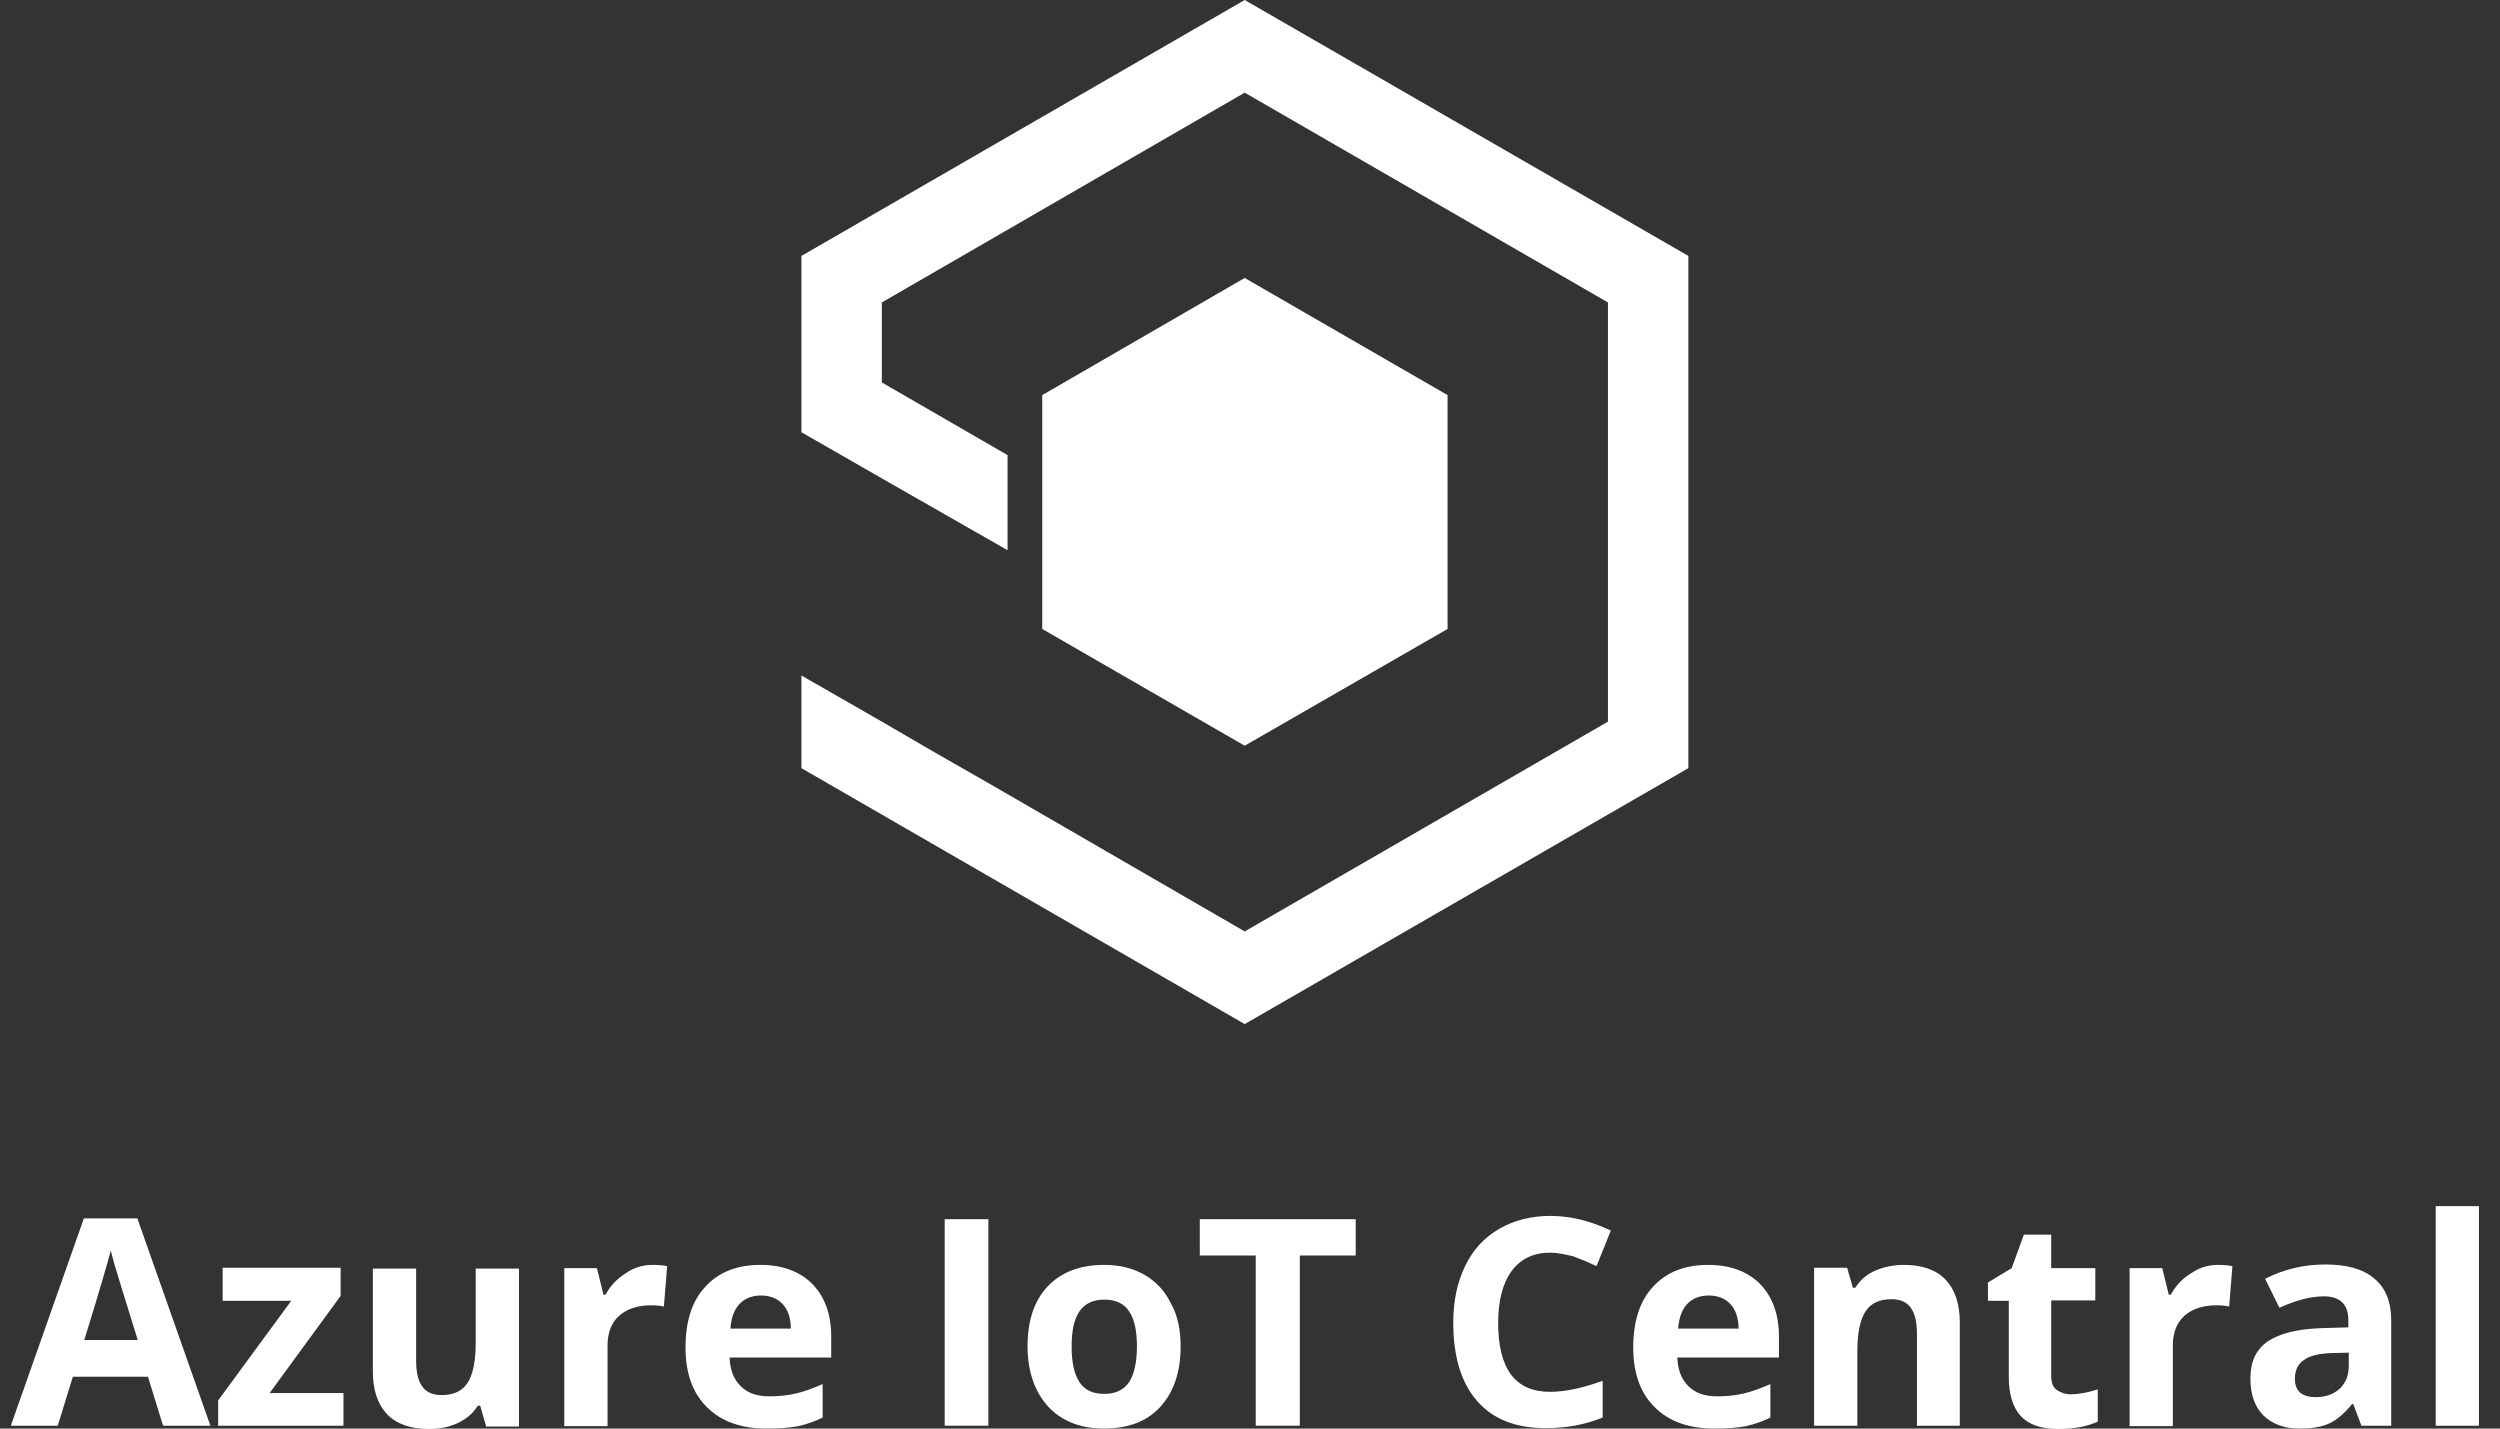 <svg width="98" height="56" viewBox="0 0 98 56" fill="none" xmlns="http://www.w3.org/2000/svg">
<rect x="0" y="0" width="98" height="56" fill="#333333" stroke="none"/>
<g clip-path="url(#clip0_249_1545)">
<path d="M56.744 24.656V15.488L48.792 10.896L40.856 15.488V24.656L48.792 29.232L56.744 24.656Z" fill="white"/>
<path d="M48.792 0L31.416 10.032V13.184V16.944L34.568 18.752L39.496 21.568V17.84L34.568 14.992V11.856L48.792 3.632L63.032 11.856V28.288L48.792 36.512L38.952 30.816L36.52 29.424L34.568 28.288L31.416 26.48V30.112L48.792 40.144L66.184 30.112V10.032L48.792 0Z" fill="white"/>
<path d="M6.392 55.888L5.8 53.968H2.856L2.264 55.888H0.424L3.288 47.76H5.384L8.248 55.888H6.392ZM5.4 52.528C4.856 50.784 4.552 49.792 4.488 49.568C4.424 49.344 4.376 49.152 4.344 49.024C4.216 49.504 3.88 50.672 3.304 52.528H5.4Z" fill="white"/>
<path d="M13.432 55.888H8.552V54.896L11.416 50.992H8.728V49.696H13.352V50.8L10.568 54.608H13.464V55.888H13.432Z" fill="white"/>
<path d="M19.048 55.888L18.824 55.104H18.728C18.552 55.392 18.296 55.616 17.96 55.776C17.624 55.936 17.256 56.016 16.824 56.016C16.104 56.016 15.544 55.824 15.176 55.44C14.808 55.056 14.616 54.496 14.616 53.76V49.728H16.312V53.344C16.312 53.792 16.392 54.128 16.552 54.352C16.712 54.576 16.968 54.688 17.304 54.688C17.784 54.688 18.12 54.528 18.328 54.208C18.536 53.888 18.648 53.376 18.648 52.64V49.728H20.344V55.92H19.048V55.888Z" fill="white"/>
<path d="M25.576 49.584C25.8 49.584 25.992 49.6 26.152 49.632L26.024 51.216C25.88 51.184 25.72 51.168 25.528 51.168C24.984 51.168 24.568 51.312 24.264 51.584C23.96 51.856 23.816 52.256 23.816 52.752V55.904H22.12V49.712H23.4L23.656 50.752H23.736C23.928 50.4 24.184 50.128 24.52 49.92C24.824 49.696 25.192 49.584 25.576 49.584Z" fill="white"/>
<path d="M30.056 56C29.064 56 28.28 55.728 27.72 55.168C27.16 54.624 26.872 53.84 26.872 52.832C26.872 51.792 27.128 50.992 27.656 50.432C28.168 49.872 28.888 49.584 29.8 49.584C30.68 49.584 31.352 49.84 31.848 50.336C32.328 50.832 32.584 51.52 32.584 52.4V53.216H28.6C28.616 53.696 28.76 54.064 29.032 54.336C29.304 54.608 29.672 54.736 30.152 54.736C30.52 54.736 30.872 54.704 31.208 54.624C31.544 54.544 31.88 54.416 32.248 54.256V55.568C31.96 55.712 31.64 55.824 31.304 55.904C30.952 55.968 30.552 56 30.056 56ZM29.832 50.784C29.48 50.784 29.192 50.896 28.984 51.12C28.776 51.344 28.664 51.664 28.632 52.08H31C31 51.664 30.888 51.344 30.68 51.12C30.472 50.896 30.184 50.784 29.832 50.784Z" fill="white"/>
<path d="M37.032 55.888V47.792H38.744V55.888H37.032Z" fill="white"/>
<path d="M46.28 52.784C46.28 53.792 46.008 54.576 45.48 55.152C44.952 55.728 44.216 56 43.256 56C42.664 56 42.136 55.872 41.688 55.616C41.24 55.36 40.888 54.976 40.648 54.496C40.408 54.016 40.28 53.44 40.28 52.784C40.28 51.776 40.536 50.992 41.064 50.432C41.592 49.872 42.328 49.584 43.288 49.584C43.88 49.584 44.408 49.712 44.856 49.968C45.304 50.224 45.656 50.592 45.896 51.088C46.168 51.568 46.28 52.128 46.28 52.784ZM42.008 52.784C42.008 53.392 42.104 53.856 42.312 54.176C42.52 54.496 42.84 54.64 43.288 54.64C43.736 54.64 44.056 54.48 44.264 54.176C44.456 53.872 44.568 53.408 44.568 52.784C44.568 52.176 44.472 51.712 44.264 51.408C44.072 51.104 43.736 50.944 43.288 50.944C42.84 50.944 42.52 51.104 42.312 51.408C42.104 51.712 42.008 52.16 42.008 52.784Z" fill="white"/>
<path d="M50.936 55.888H49.224V49.216H47.032V47.792H53.144V49.216H50.952V55.888H50.936Z" fill="white"/>
<path d="M60.76 49.104C60.12 49.104 59.608 49.344 59.256 49.824C58.904 50.304 58.728 50.992 58.728 51.856C58.728 53.664 59.4 54.56 60.76 54.56C61.336 54.56 62.024 54.416 62.824 54.128V55.568C62.152 55.84 61.416 55.984 60.6 55.984C59.416 55.984 58.52 55.632 57.896 54.912C57.272 54.192 56.968 53.168 56.968 51.84C56.968 50.992 57.128 50.256 57.432 49.632C57.736 48.992 58.184 48.512 58.76 48.176C59.336 47.84 60.008 47.664 60.776 47.664C61.56 47.664 62.344 47.856 63.144 48.24L62.584 49.632C62.28 49.488 61.976 49.36 61.672 49.248C61.352 49.168 61.048 49.104 60.76 49.104Z" fill="white"/>
<path d="M67.207 56C66.215 56 65.431 55.728 64.871 55.168C64.311 54.624 64.023 53.84 64.023 52.832C64.023 51.792 64.279 50.992 64.807 50.432C65.319 49.872 66.039 49.584 66.951 49.584C67.831 49.584 68.503 49.84 68.999 50.336C69.479 50.832 69.735 51.52 69.735 52.4V53.216H65.751C65.767 53.696 65.911 54.064 66.183 54.336C66.455 54.608 66.823 54.736 67.303 54.736C67.671 54.736 68.023 54.704 68.359 54.624C68.695 54.544 69.031 54.416 69.399 54.256V55.568C69.111 55.712 68.791 55.824 68.455 55.904C68.103 55.968 67.703 56 67.207 56ZM66.983 50.784C66.631 50.784 66.343 50.896 66.135 51.12C65.927 51.344 65.815 51.664 65.783 52.08H68.151C68.151 51.664 68.039 51.344 67.831 51.12C67.623 50.896 67.335 50.784 66.983 50.784Z" fill="white"/>
<path d="M76.824 55.888H75.144V52.272C75.144 51.824 75.064 51.488 74.904 51.264C74.744 51.04 74.488 50.928 74.152 50.928C73.672 50.928 73.336 51.088 73.128 51.408C72.92 51.728 72.808 52.24 72.808 52.976V55.888H71.112V49.696H72.408L72.632 50.48H72.728C72.92 50.176 73.176 49.952 73.512 49.808C73.848 49.664 74.216 49.584 74.632 49.584C75.352 49.584 75.896 49.776 76.264 50.16C76.632 50.544 76.824 51.104 76.824 51.84V55.888Z" fill="white"/>
<path d="M81.176 54.656C81.464 54.656 81.832 54.592 82.232 54.464V55.728C81.816 55.92 81.288 56.016 80.68 56.016C80.008 56.016 79.512 55.84 79.208 55.504C78.904 55.168 78.744 54.656 78.744 53.968V50.992H77.928V50.272L78.856 49.712L79.336 48.4H80.408V49.712H82.136V50.976H80.408V53.952C80.408 54.192 80.472 54.368 80.616 54.48C80.776 54.592 80.952 54.656 81.176 54.656Z" fill="white"/>
<path d="M86.936 49.584C87.159 49.584 87.352 49.6 87.511 49.632L87.383 51.216C87.24 51.184 87.079 51.168 86.888 51.168C86.344 51.168 85.927 51.312 85.624 51.584C85.32 51.856 85.175 52.256 85.175 52.752V55.904H83.48V49.712H84.76L85.016 50.752H85.096C85.287 50.4 85.543 50.128 85.879 49.92C86.2 49.696 86.552 49.584 86.936 49.584Z" fill="white"/>
<path d="M92.568 55.888L92.248 55.04H92.2C91.912 55.392 91.624 55.648 91.32 55.792C91.016 55.936 90.632 56 90.136 56C89.544 56 89.08 55.824 88.728 55.488C88.392 55.152 88.216 54.672 88.216 54.032C88.216 53.376 88.44 52.896 88.904 52.576C89.368 52.272 90.056 52.096 90.984 52.064L92.056 52.032V51.76C92.056 51.136 91.736 50.816 91.096 50.816C90.6 50.816 90.024 50.96 89.352 51.264L88.792 50.128C89.512 49.76 90.296 49.568 91.16 49.568C91.992 49.568 92.632 49.744 93.064 50.112C93.512 50.48 93.736 51.024 93.736 51.76V55.888H92.568ZM92.072 53.024L91.416 53.04C90.92 53.056 90.552 53.136 90.312 53.312C90.072 53.472 89.96 53.728 89.96 54.048C89.96 54.528 90.232 54.768 90.776 54.768C91.16 54.768 91.48 54.656 91.72 54.432C91.96 54.208 92.072 53.904 92.072 53.536V53.024Z" fill="white"/>
<path d="M97.175 55.888H95.48V47.28H97.175V55.888Z" fill="white"/>
</g>
<defs>
<clipPath id="clip0_249_1545">
<rect width="96.752" height="56" fill="white" transform="translate(0.424)"/>
</clipPath>
</defs>
</svg>
